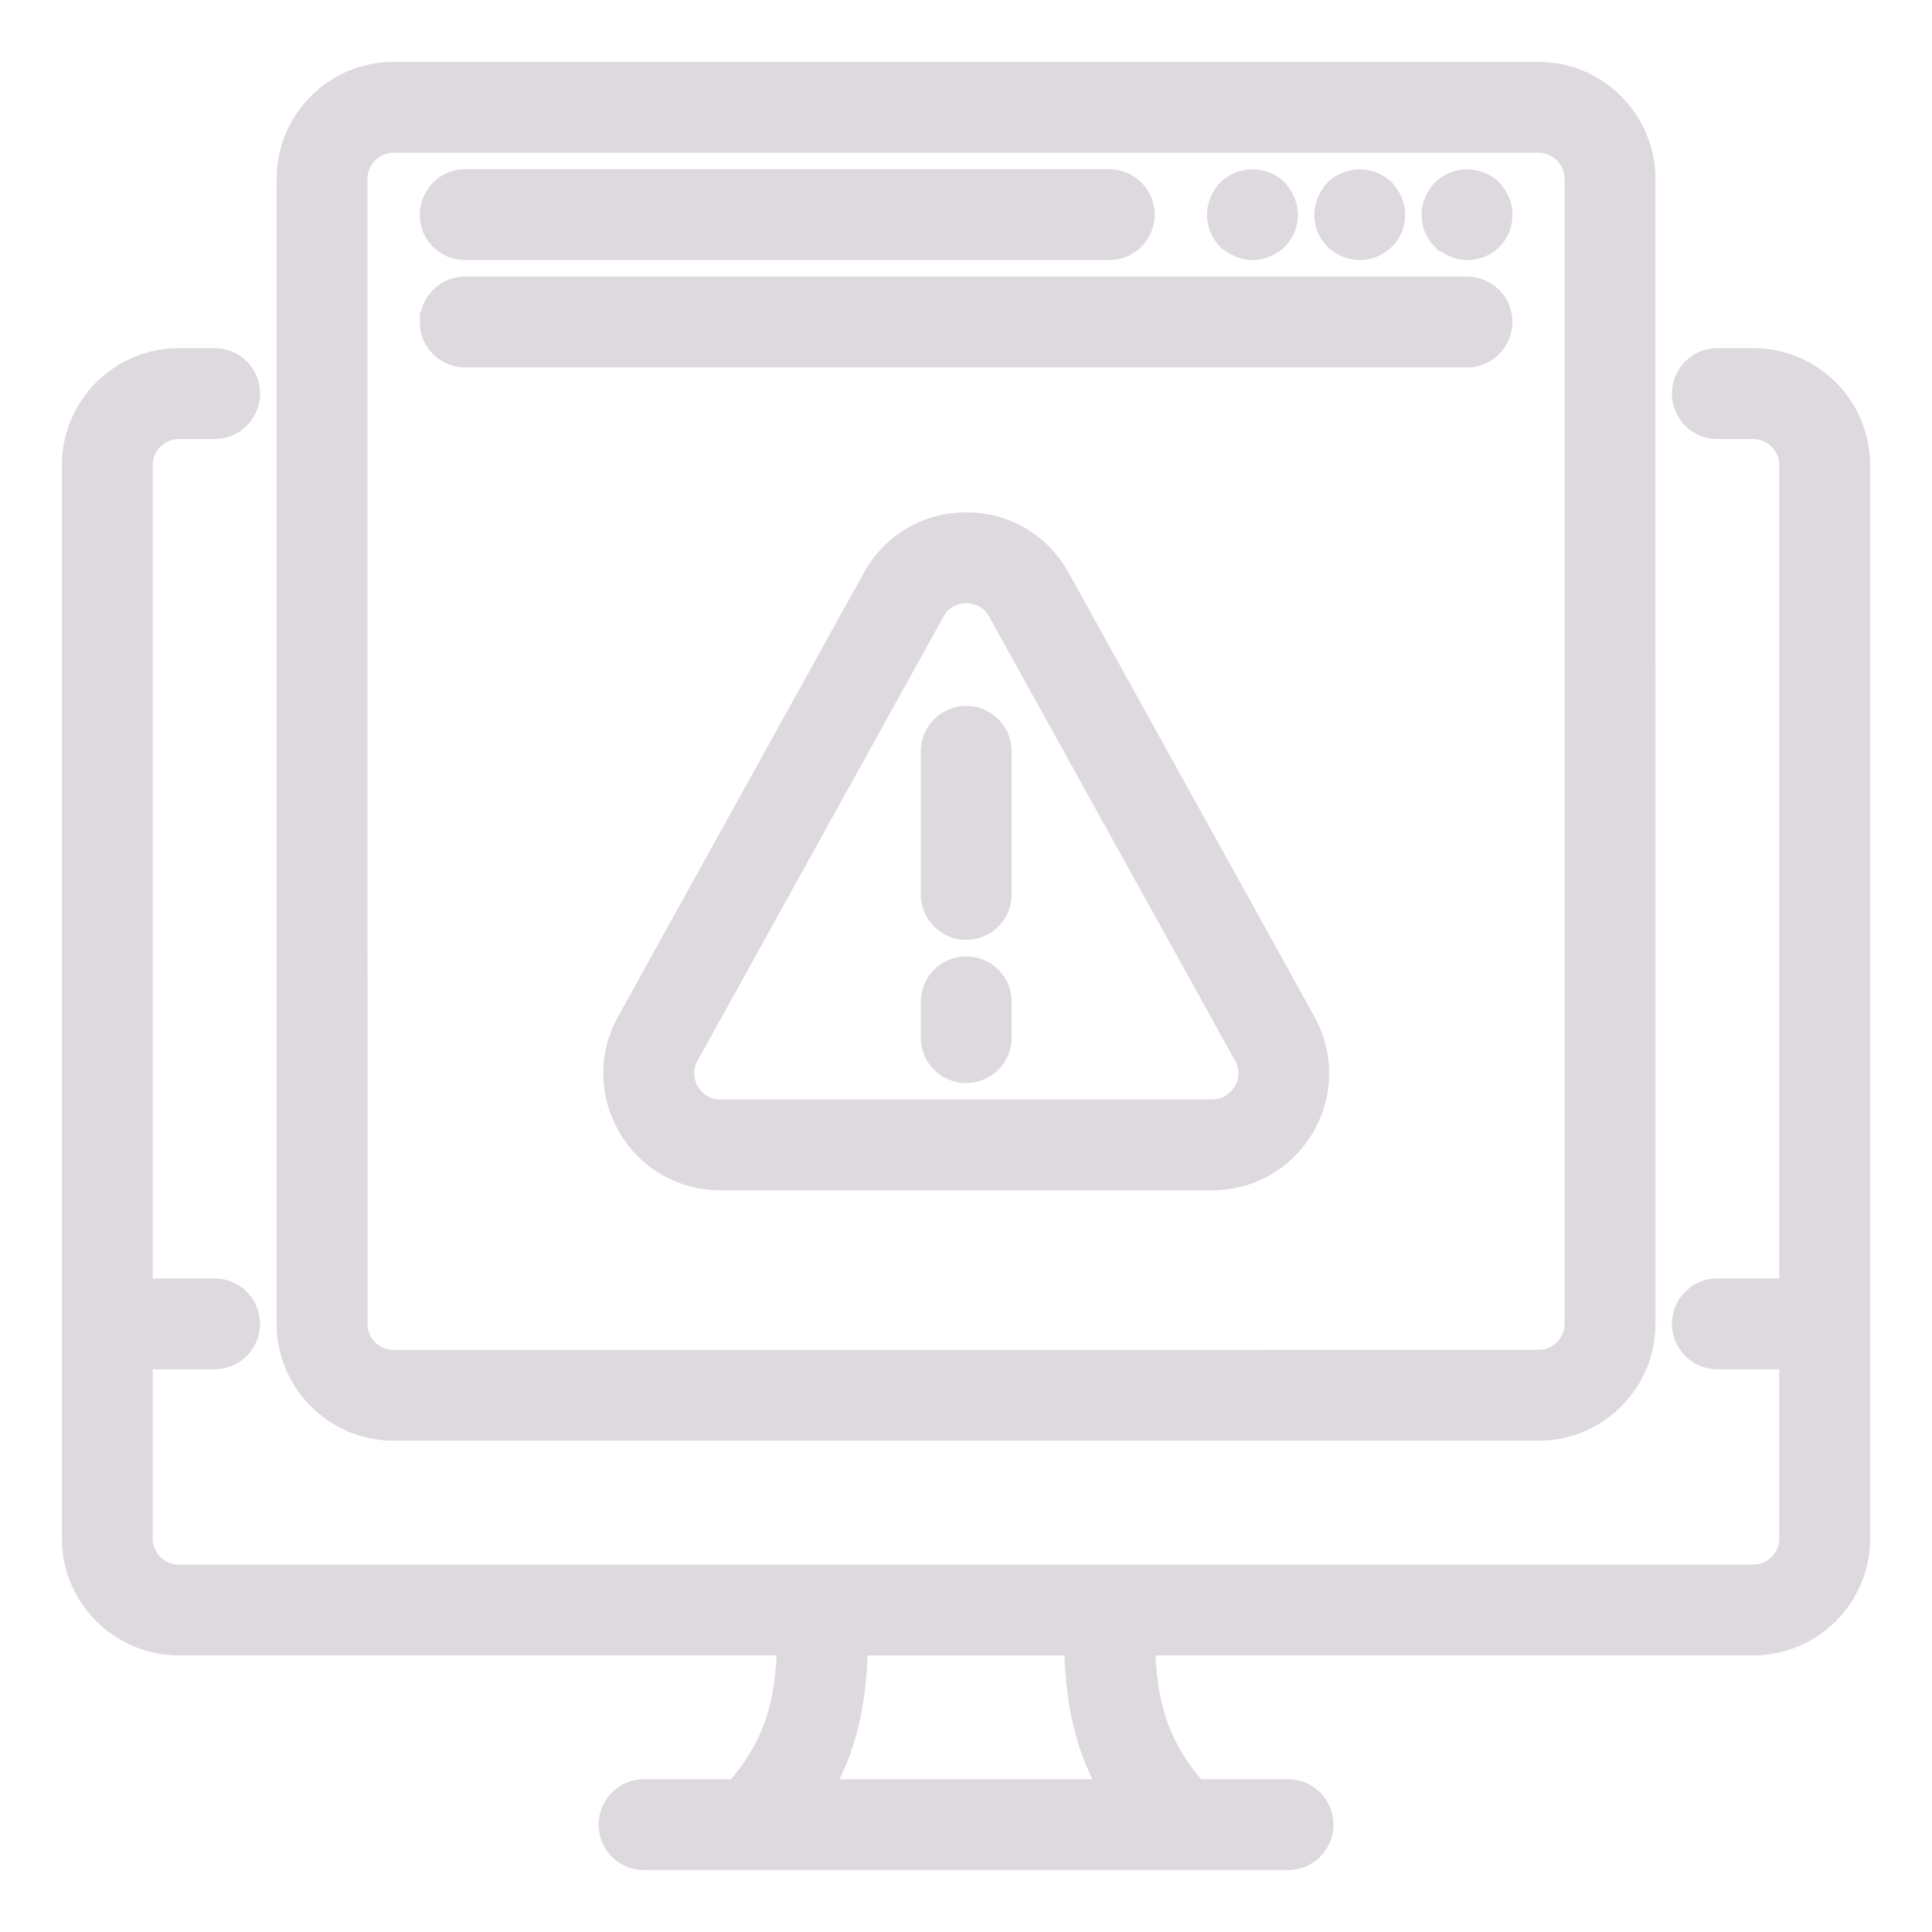 <?xml version="1.0" encoding="UTF-8"?> <svg xmlns="http://www.w3.org/2000/svg" viewBox="0 0 100 100" fill-rule="evenodd"><path d="m90.742 18.52h-1.852c-1.023 0-1.852 0.828-1.852 1.852 0 1.023 0.828 1.852 1.852 1.852h1.852c1.02 0 1.852 0.828 1.852 1.852v42.594h-3.703c-1.023 0-1.852 0.828-1.852 1.852 0 1.023 0.828 1.852 1.852 1.852h3.703v9.258c0 1.023-0.832 1.852-1.852 1.852h-81.484c-1.02 0-1.852-0.828-1.852-1.852v-9.258h3.703c1.023 0 1.852-0.828 1.852-1.852 0-1.023-0.828-1.852-1.852-1.852h-3.703v-42.594c0-1.023 0.832-1.852 1.852-1.852h1.852c1.023 0 1.852-0.828 1.852-1.852 0-1.023-0.828-1.852-1.852-1.852h-1.852c-3.062 0-5.555 2.492-5.555 5.555v55.555c0 3.062 2.492 5.555 5.555 5.555h31.457c-0.074 2.606-0.508 4.996-2.656 7.406h-4.723c-1.023 0-1.852 0.828-1.852 1.852 0 1.023 0.828 1.852 1.852 1.852h33.332c1.023 0 1.852-0.828 1.852-1.852 0-1.023-0.828-1.852-1.852-1.852h-4.723c-2.148-2.414-2.582-4.801-2.656-7.406h31.457c3.062 0 5.555-2.492 5.555-5.555v-55.555c0-3.062-2.492-5.555-5.555-5.555zm-33.371 74.074h-14.738c1.43-2.531 1.727-5.039 1.789-7.406h11.156c0.062 2.367 0.359 4.875 1.789 7.406zm22.262-18.52c3.062 0 5.555-2.492 5.555-5.555l-0.004-59.262c0-3.062-2.492-5.555-5.555-5.555h-59.258c-3.062 0-5.555 2.492-5.555 5.555v59.258c0 3.062 2.492 5.555 5.555 5.555h59.258zm-61.109-5.555-0.004-59.262c0-1.023 0.832-1.852 1.852-1.852h59.258c1.02 0 1.852 0.828 1.852 1.852v59.258c0 1.023-0.832 1.852-1.852 1.852l-59.258 0.004c-1.02 0-1.852-0.828-1.852-1.852zm3.703-51.852c0-1.023 0.828-1.852 1.852-1.852h51.852c1.023 0 1.852 0.828 1.852 1.852 0 1.023-0.828 1.852-1.852 1.852h-51.855c-1.023 0-1.852-0.828-1.852-1.852zm52.391-4.242c-0.352-0.352-0.535-0.816-0.535-1.316 0-0.242 0.055-0.48 0.148-0.703s0.223-0.426 0.391-0.609c0.184-0.168 0.371-0.297 0.609-0.391 0.668-0.277 1.5-0.129 2.019 0.391 0.168 0.184 0.297 0.391 0.391 0.609 0.109 0.223 0.148 0.465 0.148 0.703 0 0.5-0.184 0.965-0.535 1.316-0.352 0.352-0.816 0.535-1.316 0.535-0.242 0-0.48-0.055-0.703-0.148s-0.426-0.223-0.609-0.391zm-5.555 0c-0.352-0.352-0.535-0.816-0.535-1.316 0-0.242 0.055-0.48 0.148-0.703s0.223-0.426 0.391-0.609c0.184-0.168 0.371-0.297 0.609-0.391 0.445-0.188 0.965-0.188 1.406 0 0.242 0.094 0.426 0.223 0.609 0.391 0.168 0.184 0.297 0.391 0.391 0.609 0.094 0.223 0.148 0.465 0.148 0.703 0 0.5-0.184 0.965-0.535 1.316-0.184 0.168-0.391 0.297-0.609 0.391-0.223 0.094-0.465 0.148-0.703 0.148-0.242 0-0.48-0.055-0.703-0.148-0.223-0.094-0.426-0.223-0.609-0.391zm-5.555 0c-0.352-0.352-0.535-0.816-0.535-1.316 0-0.242 0.055-0.48 0.148-0.703s0.223-0.426 0.391-0.609c0.184-0.168 0.371-0.297 0.609-0.391 0.668-0.277 1.5-0.129 2.019 0.391 0.168 0.184 0.297 0.391 0.391 0.609 0.094 0.223 0.148 0.465 0.148 0.703 0 0.5-0.184 0.965-0.535 1.316-0.184 0.168-0.391 0.297-0.609 0.391-0.223 0.094-0.465 0.148-0.703 0.148-0.242 0-0.48-0.055-0.703-0.148s-0.426-0.223-0.609-0.391zm-41.277-1.316c0-1.023 0.828-1.852 1.852-1.852h33.332c1.023 0 1.852 0.828 1.852 1.852s-0.828 1.852-1.852 1.852l-33.34 0.004c-1.023 0-1.852-0.828-1.852-1.852zm32.641 18.773c-0.992-1.793-2.812-2.863-4.859-2.863-2.051 0-3.867 1.07-4.859 2.863l-12.727 22.98c-0.965 1.738-0.934 3.801 0.074 5.512 1.008 1.715 2.797 2.734 4.785 2.734h25.453c1.988 0 3.777-1.023 4.785-2.734 1.008-1.715 1.035-3.773 0.074-5.512zm9.461 26.613c-0.16 0.273-0.641 0.91-1.594 0.91h-25.453c-0.957 0-1.434-0.637-1.594-0.91-0.16-0.273-0.488-1-0.023-1.836l12.727-22.98c0.477-0.863 1.289-0.957 1.621-0.957 0.328 0 1.145 0.094 1.621 0.957l12.727 22.98c0.465 0.836 0.137 1.562-0.023 1.836zm-12.469-17.605v7.406c0 1.023-0.828 1.852-1.852 1.852-1.023 0-1.852-0.828-1.852-1.852v-7.406c0-1.023 0.828-1.852 1.852-1.852 1.023 0 1.852 0.828 1.852 1.852zm0 12.965v1.852c0 1.023-0.828 1.852-1.852 1.852-1.023 0-1.852-0.828-1.852-1.852v-1.852c0-1.023 0.828-1.852 1.852-1.852 1.023 0 1.852 0.828 1.852 1.852z" fill="#ded9df" stroke-width="1" stroke="#ded9df"></path></svg> 